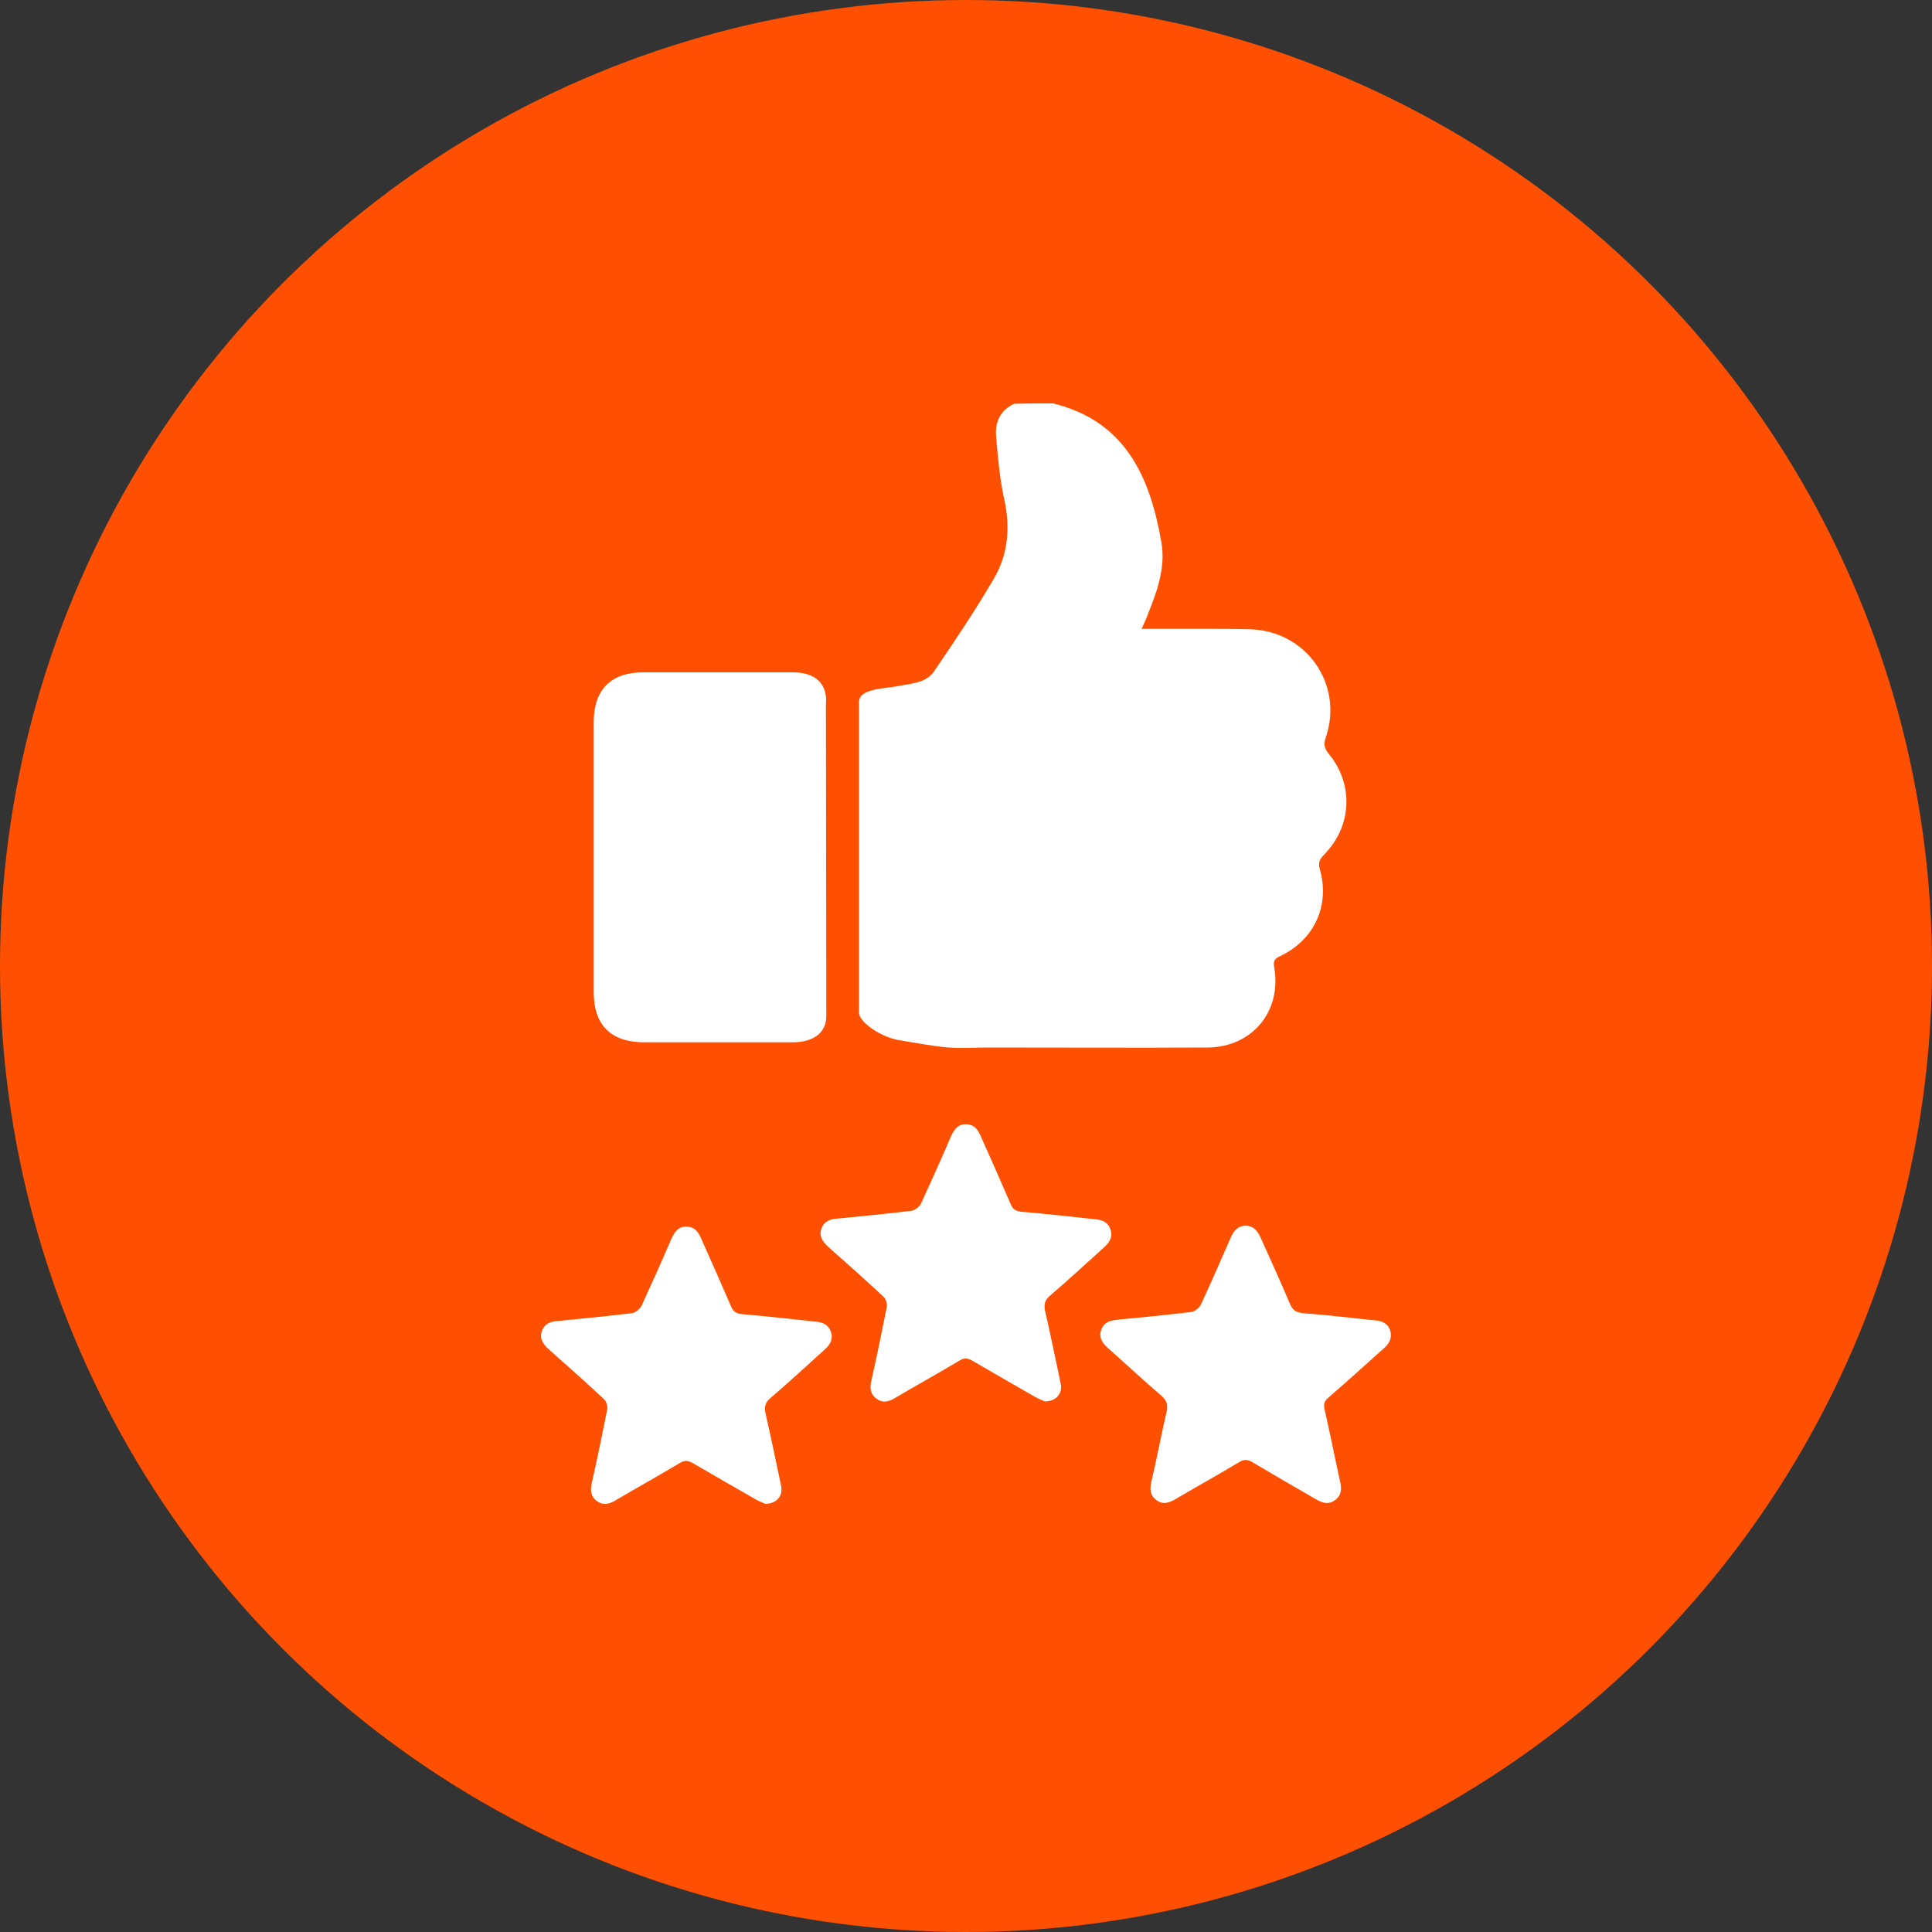 <?xml version="1.0" encoding="utf-8"?>
<!-- Generator: Adobe Illustrator 27.7.0, SVG Export Plug-In . SVG Version: 6.00 Build 0)  -->
<svg version="1.1" id="Layer_1" xmlns="http://www.w3.org/2000/svg" xmlns:xlink="http://www.w3.org/1999/xlink" x="0px" y="0px"
	 viewBox="0 0 1000 1000" style="enable-background:new 0 0 1000 1000;" xml:space="preserve">
<rect x="0" y="0" width="1000" height="1000" fill="#333333" stroke="none"/>
<style type="text/css">
	.st0{fill:#FE5000;}
	.st1{fill:#FFFFFF;}
</style>
<circle class="st0" cx="500" cy="500" r="500"/>
<g>
	<path class="st1" d="M427.7,526.1c0,7.1-5,13.4-17.7,13.4c-25.5,0-50.8,0-76.3,0c-17.5,0-26.4-8.8-26.4-26.1c0-46.5,0-93,0-139.6
		c0-16.8,8.9-25.8,25.6-25.8c25.8,0,51.6,0,77.4,0c19.8,0,17.2,16.2,17.2,16.2S427.7,519,427.7,526.1z"/>
	<path class="st1" d="M545,208.8c37.5,9.1,50.2,38,56.1,71.7c2.3,12.7-2,25.2-6.8,37c-0.9,2.5-2,5-3.4,8c12.5,0,24.4,0,36.3,0
		c6.3,0,12.7,0,19,0.2c29.5,0.3,49.5,28.1,40,56.1c-1.1,3.2-0.9,5.2,1.4,8.2c13.3,15.9,12.2,37.7-2.3,52.4c-2.2,2.3-3.1,4-2.2,7.4
		c5.4,18.8-2.7,36.6-20.5,45.1c-2.7,1.2-3.7,2.3-3.1,5.6c4.1,22.9-11.3,41.5-34.5,41.7c-38,0.2-75.8,0-113.8,0
		c-6.8,0-13.6,0.5-20.2,0c-8.2-0.7-16.2-2.3-24.4-3.6c-9.9-1.2-22-9.4-22-14.5c0-53.6,0-107.1,0-160.7c0-7.4,14.1-6.8,21.8-8.6
		c6.5-1.1,13.3-1.7,17.2-7.5c10.7-15.7,21.3-31.5,30.9-47.9c7.4-12.7,8.5-26.8,5.2-41.4c-2.3-10.5-3.2-21.3-4.1-32
		c-0.7-7.4,2-13.6,9.3-17C531.8,208.8,538.4,208.8,545,208.8z"/>
	<path class="st1" d="M396.2,778.4c-1.1-0.5-3.1-1.2-5-2.3c-10.9-6.2-21.8-12.5-32.6-18.8c-2.5-1.4-4.3-1.6-6.8,0
		c-10.9,6.5-22,12.7-32.9,19.1c-3.2,2-6.6,3.1-10,0.5c-3.4-2.5-3.4-5.9-2.5-9.7c2.8-12.5,5.4-25,7.9-37.7c0.3-1.7-0.5-4.3-1.8-5.4
		c-9.4-8.8-19-17.3-28.6-25.8c-2.9-2.7-4.8-5.6-3.4-9.4c1.4-4,4.8-5,8.6-5.2c12.7-1.2,25.4-2.5,37.9-4c1.8-0.2,4.1-2,5-3.7
		c5.2-11.3,10.4-22.9,15.3-34.3c1.6-3.6,3.4-6.8,7.9-6.8s6.5,3.1,8,6.8c5.1,11.4,10.2,22.9,15.2,34.5c1.1,2.7,2.7,3.7,5.6,4
		c12.8,1.1,25.6,2.5,38.3,3.9c3.6,0.3,6.5,1.6,7.7,5.1c1.4,3.7-0.2,6.6-2.9,9.1c-9.4,8.5-18.8,17.2-28.4,25.4
		c-2.7,2.3-3.1,4.5-2.5,7.7c2.8,12.3,5.4,24.7,8,37.2C405.5,773.7,402.6,778.2,396.2,778.4z"/>
	<path class="st1" d="M644.9,634.4c4,0.2,6,2.7,7.5,6c5.1,11.4,10.4,22.9,15.2,34.3c1.4,3.4,3.2,4.6,6.8,5c12.5,0.9,25,2.5,37.4,3.7
		c3.6,0.3,6.5,1.6,7.7,5.1c1.2,3.7-0.2,6.6-2.9,9.1c-9.6,8.5-19.1,17.3-28.8,25.6c-2.2,1.8-2.9,3.4-2.2,6.3
		c2.9,12.7,5.4,25.5,8.2,38.1c0.7,3.6,0.3,6.6-2.7,8.8c-2.9,2.3-6,1.8-9.3,0c-11.3-6.5-22.5-13-33.6-19.6c-2.5-1.4-4.3-1.6-6.8,0
		c-10.9,6.5-22,12.7-32.9,19.1c-3.4,2-6.6,3.1-10,0.5c-3.4-2.5-3.4-6-2.5-9.7c2.8-12,5.1-24.3,7.9-36.3c0.7-3.6-0.2-5.7-2.8-8
		c-9.4-8-18.4-16.5-27.7-24.7c-2.9-2.7-4.8-5.4-3.4-9.4c1.4-3.9,4.5-4.8,8.2-5.2c12.8-1.2,25.6-2.5,38.3-4c1.8-0.2,4.1-2,5-3.7
		c5.4-11.6,10.5-23.4,15.7-35.2C638.7,637,640.7,634.5,644.9,634.4z"/>
	<path class="st1" d="M540.9,725.4c-1.1-0.5-3.1-1.2-5-2.3c-10.9-6.2-21.8-12.5-32.6-18.8c-2.5-1.4-4.3-1.6-6.8,0
		c-10.9,6.5-22,12.7-32.9,19.1c-3.2,2-6.6,3.1-10,0.5c-3.4-2.5-3.4-5.9-2.5-9.7c2.8-12.5,5.4-25,7.9-37.7c0.3-1.7-0.5-4.3-1.8-5.4
		c-9.4-8.8-19-17.3-28.6-25.8c-2.9-2.7-4.8-5.6-3.4-9.4c1.4-4,4.8-5,8.6-5.2c12.7-1.2,25.4-2.5,37.9-4c1.8-0.2,4.1-2,5-3.7
		c5.2-11.3,10.4-22.9,15.3-34.3c1.6-3.6,3.4-6.8,7.9-6.8s6.5,3.1,8,6.8c5.1,11.4,10.2,22.9,15.2,34.5c1.1,2.7,2.7,3.7,5.6,4
		c12.8,1.1,25.6,2.5,38.3,3.9c3.6,0.3,6.5,1.6,7.7,5.1c1.4,3.7-0.2,6.6-2.9,9.1c-9.4,8.5-18.8,17.2-28.4,25.4
		c-2.7,2.3-3.1,4.5-2.5,7.7c2.8,12.3,5.4,24.7,8,37.2C550.2,720.7,547.3,725.2,540.9,725.4z"/>
</g>
</svg>
